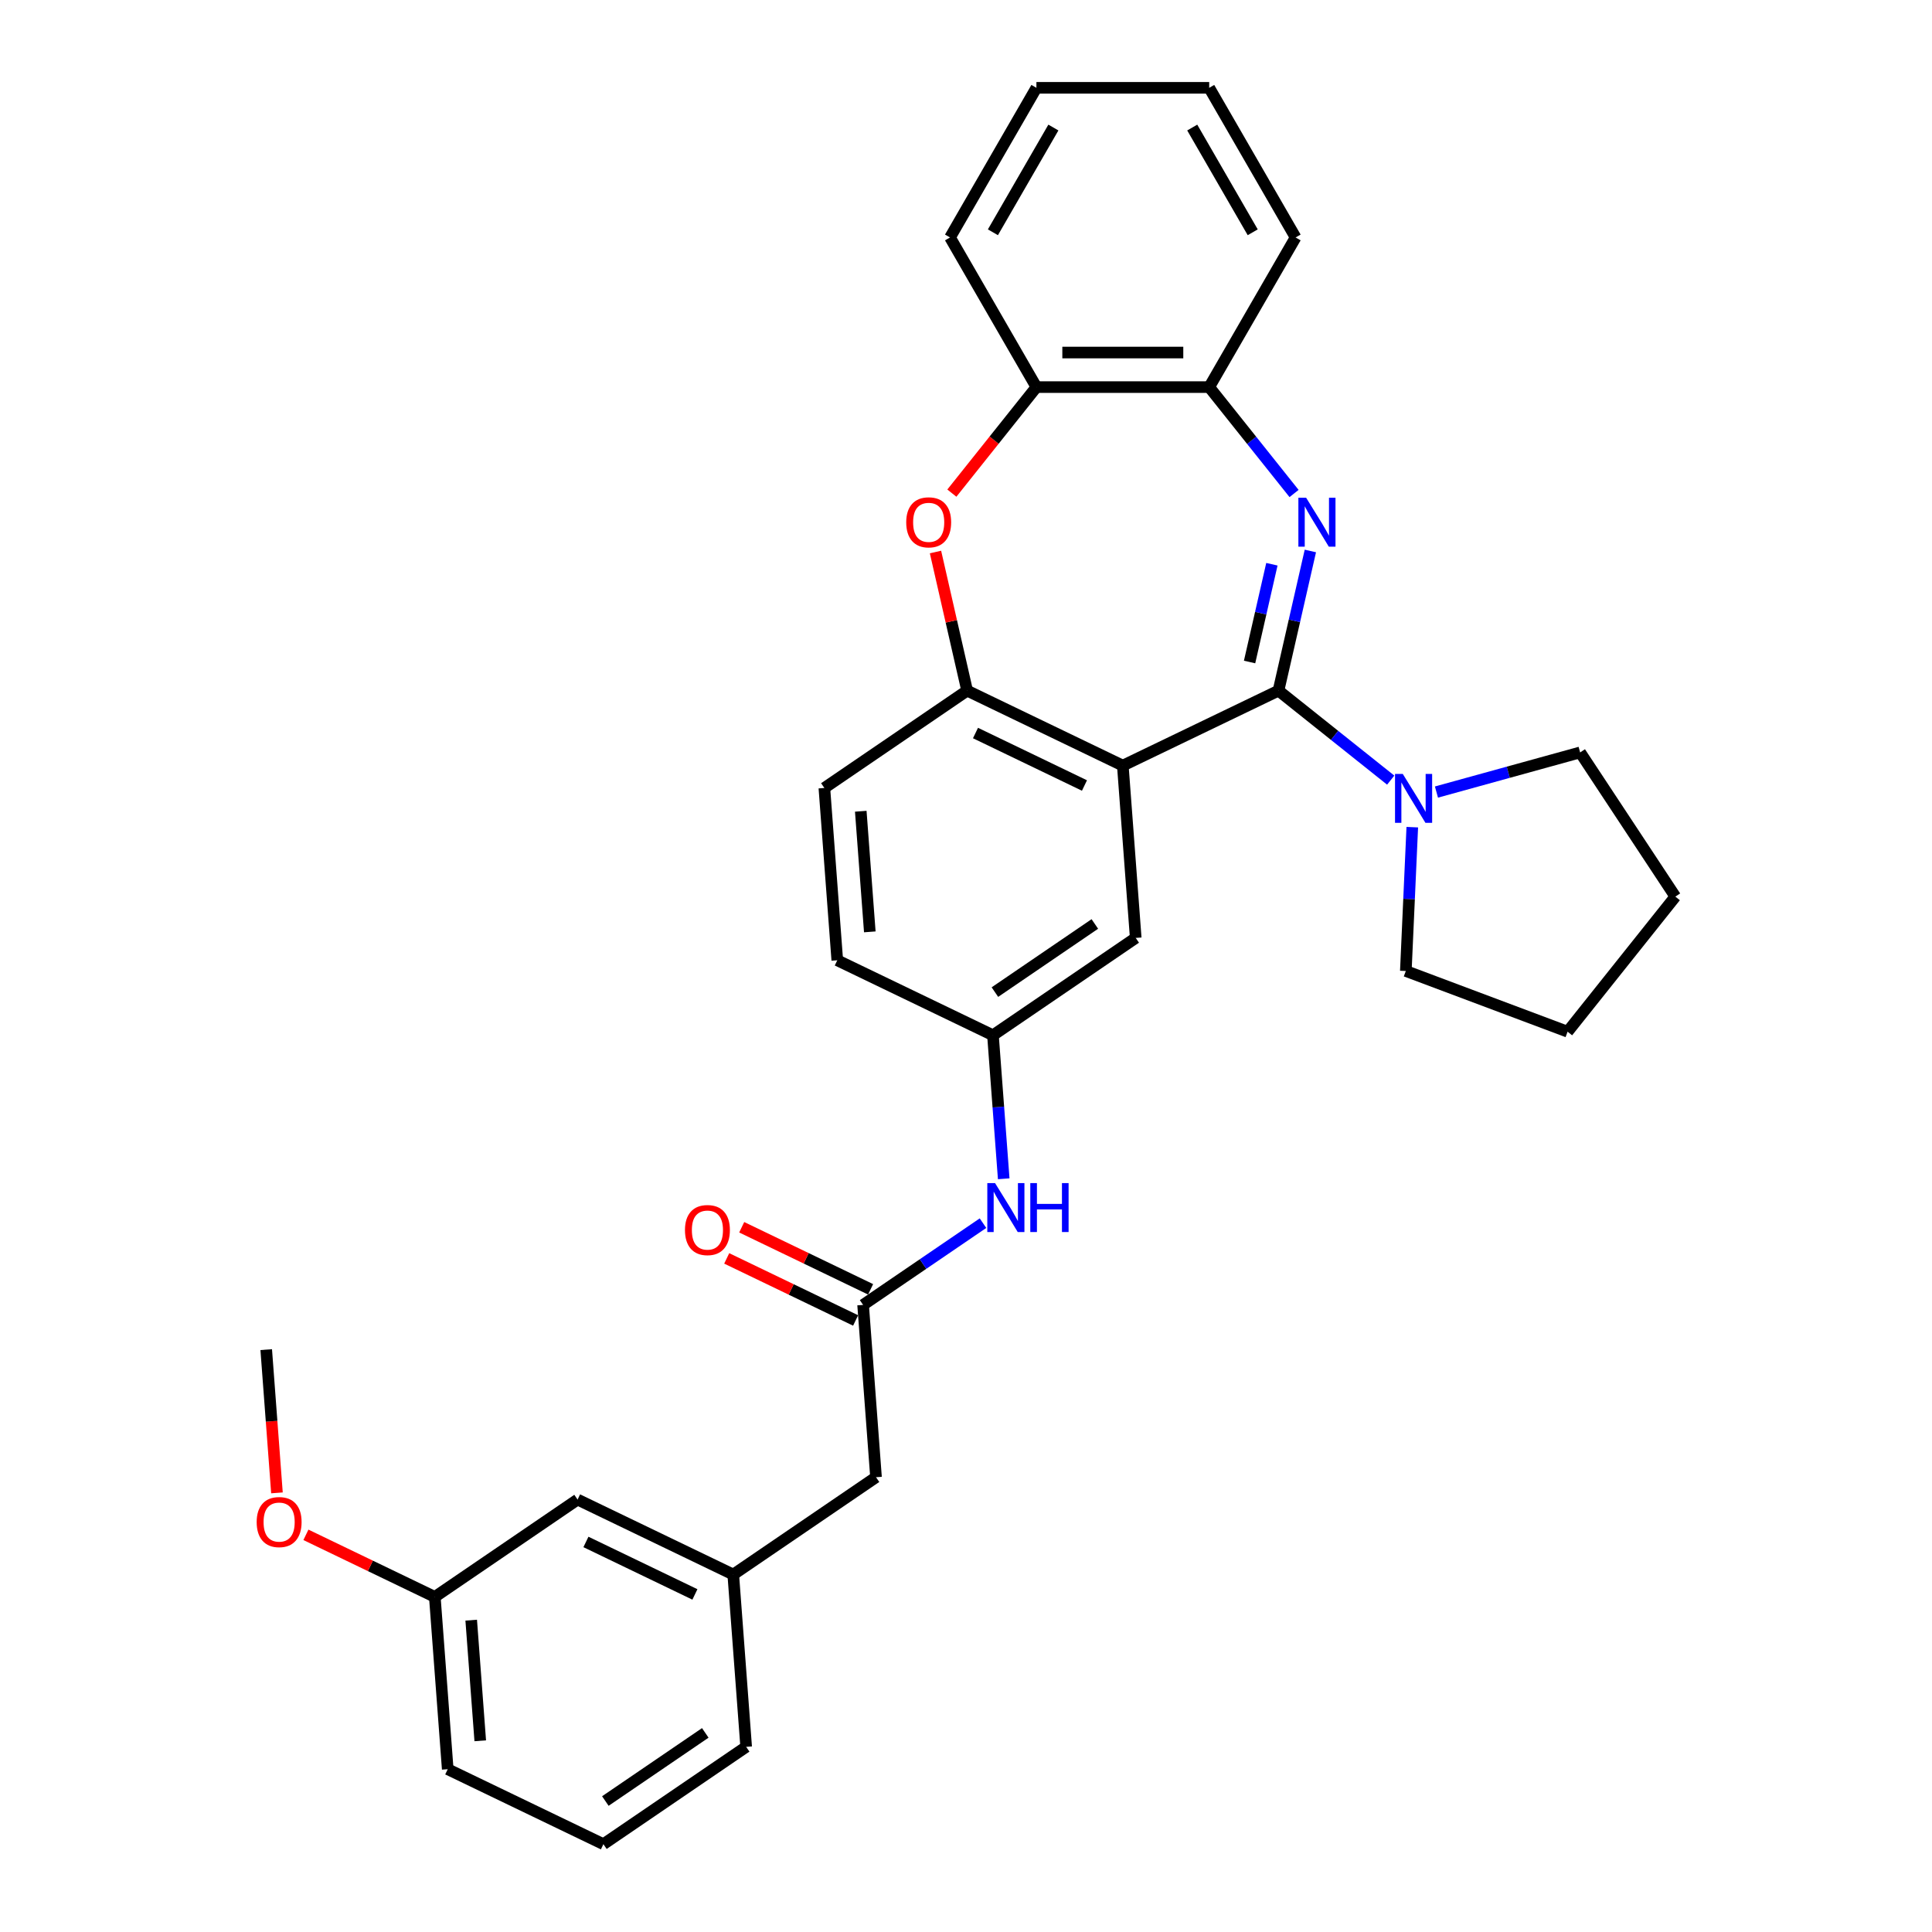 <?xml version='1.0' encoding='iso-8859-1'?>
<svg version='1.1' baseProfile='full'
              xmlns='http://www.w3.org/2000/svg'
                      xmlns:rdkit='http://www.rdkit.org/xml'
                      xmlns:xlink='http://www.w3.org/1999/xlink'
                  xml:space='preserve'
width='1000px' height='1000px' viewBox='0 0 1000 1000'>
<!-- END OF HEADER -->
<rect style='opacity:1.0;fill:#FFFFFF;stroke:none' width='1000' height='1000' x='0' y='0'> </rect>
<path class='bond-0' d='M 661.743,357.477 L 669.993,321.331' style='fill:none;fill-rule:evenodd;stroke:#000000;stroke-width:6px;stroke-linecap:butt;stroke-linejoin:miter;stroke-opacity:1' />
<path class='bond-0' d='M 669.993,321.331 L 678.243,285.184' style='fill:none;fill-rule:evenodd;stroke:#0000FF;stroke-width:6px;stroke-linecap:butt;stroke-linejoin:miter;stroke-opacity:1' />
<path class='bond-0' d='M 646.779,342.653 L 652.554,317.351' style='fill:none;fill-rule:evenodd;stroke:#000000;stroke-width:6px;stroke-linecap:butt;stroke-linejoin:miter;stroke-opacity:1' />
<path class='bond-0' d='M 652.554,317.351 L 658.33,292.048' style='fill:none;fill-rule:evenodd;stroke:#0000FF;stroke-width:6px;stroke-linecap:butt;stroke-linejoin:miter;stroke-opacity:1' />
<path class='bond-1' d='M 661.743,357.477 L 581.164,396.282' style='fill:none;fill-rule:evenodd;stroke:#000000;stroke-width:6px;stroke-linecap:butt;stroke-linejoin:miter;stroke-opacity:1' />
<path class='bond-4' d='M 661.743,357.477 L 690.784,380.637' style='fill:none;fill-rule:evenodd;stroke:#000000;stroke-width:6px;stroke-linecap:butt;stroke-linejoin:miter;stroke-opacity:1' />
<path class='bond-4' d='M 690.784,380.637 L 719.825,403.796' style='fill:none;fill-rule:evenodd;stroke:#0000FF;stroke-width:6px;stroke-linecap:butt;stroke-linejoin:miter;stroke-opacity:1' />
<path class='bond-5' d='M 669.803,255.436 L 647.842,227.898' style='fill:none;fill-rule:evenodd;stroke:#0000FF;stroke-width:6px;stroke-linecap:butt;stroke-linejoin:miter;stroke-opacity:1' />
<path class='bond-5' d='M 647.842,227.898 L 625.882,200.361' style='fill:none;fill-rule:evenodd;stroke:#000000;stroke-width:6px;stroke-linecap:butt;stroke-linejoin:miter;stroke-opacity:1' />
<path class='bond-2' d='M 581.164,396.282 L 500.586,357.477' style='fill:none;fill-rule:evenodd;stroke:#000000;stroke-width:6px;stroke-linecap:butt;stroke-linejoin:miter;stroke-opacity:1' />
<path class='bond-2' d='M 561.317,406.577 L 504.912,379.414' style='fill:none;fill-rule:evenodd;stroke:#000000;stroke-width:6px;stroke-linecap:butt;stroke-linejoin:miter;stroke-opacity:1' />
<path class='bond-8' d='M 581.164,396.282 L 587.848,485.467' style='fill:none;fill-rule:evenodd;stroke:#000000;stroke-width:6px;stroke-linecap:butt;stroke-linejoin:miter;stroke-opacity:1' />
<path class='bond-3' d='M 500.586,357.477 L 492.397,321.599' style='fill:none;fill-rule:evenodd;stroke:#000000;stroke-width:6px;stroke-linecap:butt;stroke-linejoin:miter;stroke-opacity:1' />
<path class='bond-3' d='M 492.397,321.599 L 484.208,285.721' style='fill:none;fill-rule:evenodd;stroke:#FF0000;stroke-width:6px;stroke-linecap:butt;stroke-linejoin:miter;stroke-opacity:1' />
<path class='bond-11' d='M 500.586,357.477 L 426.691,407.858' style='fill:none;fill-rule:evenodd;stroke:#000000;stroke-width:6px;stroke-linecap:butt;stroke-linejoin:miter;stroke-opacity:1' />
<path class='bond-32' d='M 492.681,255.241 L 514.564,227.801' style='fill:none;fill-rule:evenodd;stroke:#FF0000;stroke-width:6px;stroke-linecap:butt;stroke-linejoin:miter;stroke-opacity:1' />
<path class='bond-32' d='M 514.564,227.801 L 536.447,200.361' style='fill:none;fill-rule:evenodd;stroke:#000000;stroke-width:6px;stroke-linecap:butt;stroke-linejoin:miter;stroke-opacity:1' />
<path class='bond-18' d='M 743.507,409.971 L 780.693,399.709' style='fill:none;fill-rule:evenodd;stroke:#0000FF;stroke-width:6px;stroke-linecap:butt;stroke-linejoin:miter;stroke-opacity:1' />
<path class='bond-18' d='M 780.693,399.709 L 817.878,389.446' style='fill:none;fill-rule:evenodd;stroke:#000000;stroke-width:6px;stroke-linecap:butt;stroke-linejoin:miter;stroke-opacity:1' />
<path class='bond-19' d='M 730.997,428.139 L 729.325,465.362' style='fill:none;fill-rule:evenodd;stroke:#0000FF;stroke-width:6px;stroke-linecap:butt;stroke-linejoin:miter;stroke-opacity:1' />
<path class='bond-19' d='M 729.325,465.362 L 727.654,502.585' style='fill:none;fill-rule:evenodd;stroke:#000000;stroke-width:6px;stroke-linecap:butt;stroke-linejoin:miter;stroke-opacity:1' />
<path class='bond-6' d='M 625.882,200.361 L 536.447,200.361' style='fill:none;fill-rule:evenodd;stroke:#000000;stroke-width:6px;stroke-linecap:butt;stroke-linejoin:miter;stroke-opacity:1' />
<path class='bond-6' d='M 612.467,182.474 L 549.862,182.474' style='fill:none;fill-rule:evenodd;stroke:#000000;stroke-width:6px;stroke-linecap:butt;stroke-linejoin:miter;stroke-opacity:1' />
<path class='bond-21' d='M 625.882,200.361 L 670.6,122.908' style='fill:none;fill-rule:evenodd;stroke:#000000;stroke-width:6px;stroke-linecap:butt;stroke-linejoin:miter;stroke-opacity:1' />
<path class='bond-23' d='M 536.447,200.361 L 491.729,122.908' style='fill:none;fill-rule:evenodd;stroke:#000000;stroke-width:6px;stroke-linecap:butt;stroke-linejoin:miter;stroke-opacity:1' />
<path class='bond-7' d='M 446.742,675.414 L 477.768,654.26' style='fill:none;fill-rule:evenodd;stroke:#000000;stroke-width:6px;stroke-linecap:butt;stroke-linejoin:miter;stroke-opacity:1' />
<path class='bond-7' d='M 477.768,654.26 L 508.795,633.106' style='fill:none;fill-rule:evenodd;stroke:#0000FF;stroke-width:6px;stroke-linecap:butt;stroke-linejoin:miter;stroke-opacity:1' />
<path class='bond-12' d='M 450.622,667.356 L 417.264,651.291' style='fill:none;fill-rule:evenodd;stroke:#000000;stroke-width:6px;stroke-linecap:butt;stroke-linejoin:miter;stroke-opacity:1' />
<path class='bond-12' d='M 417.264,651.291 L 383.906,635.227' style='fill:none;fill-rule:evenodd;stroke:#FF0000;stroke-width:6px;stroke-linecap:butt;stroke-linejoin:miter;stroke-opacity:1' />
<path class='bond-12' d='M 442.861,683.471 L 409.503,667.407' style='fill:none;fill-rule:evenodd;stroke:#000000;stroke-width:6px;stroke-linecap:butt;stroke-linejoin:miter;stroke-opacity:1' />
<path class='bond-12' d='M 409.503,667.407 L 376.145,651.343' style='fill:none;fill-rule:evenodd;stroke:#FF0000;stroke-width:6px;stroke-linecap:butt;stroke-linejoin:miter;stroke-opacity:1' />
<path class='bond-13' d='M 446.742,675.414 L 453.425,764.599' style='fill:none;fill-rule:evenodd;stroke:#000000;stroke-width:6px;stroke-linecap:butt;stroke-linejoin:miter;stroke-opacity:1' />
<path class='bond-10' d='M 587.848,485.467 L 513.953,535.848' style='fill:none;fill-rule:evenodd;stroke:#000000;stroke-width:6px;stroke-linecap:butt;stroke-linejoin:miter;stroke-opacity:1' />
<path class='bond-10' d='M 566.688,478.245 L 514.961,513.512' style='fill:none;fill-rule:evenodd;stroke:#000000;stroke-width:6px;stroke-linecap:butt;stroke-linejoin:miter;stroke-opacity:1' />
<path class='bond-9' d='M 519.52,610.133 L 516.736,572.99' style='fill:none;fill-rule:evenodd;stroke:#0000FF;stroke-width:6px;stroke-linecap:butt;stroke-linejoin:miter;stroke-opacity:1' />
<path class='bond-9' d='M 516.736,572.99 L 513.953,535.848' style='fill:none;fill-rule:evenodd;stroke:#000000;stroke-width:6px;stroke-linecap:butt;stroke-linejoin:miter;stroke-opacity:1' />
<path class='bond-16' d='M 513.953,535.848 L 433.375,497.043' style='fill:none;fill-rule:evenodd;stroke:#000000;stroke-width:6px;stroke-linecap:butt;stroke-linejoin:miter;stroke-opacity:1' />
<path class='bond-33' d='M 426.691,407.858 L 433.375,497.043' style='fill:none;fill-rule:evenodd;stroke:#000000;stroke-width:6px;stroke-linecap:butt;stroke-linejoin:miter;stroke-opacity:1' />
<path class='bond-33' d='M 445.531,419.899 L 450.209,482.329' style='fill:none;fill-rule:evenodd;stroke:#000000;stroke-width:6px;stroke-linecap:butt;stroke-linejoin:miter;stroke-opacity:1' />
<path class='bond-14' d='M 453.425,764.599 L 379.53,814.98' style='fill:none;fill-rule:evenodd;stroke:#000000;stroke-width:6px;stroke-linecap:butt;stroke-linejoin:miter;stroke-opacity:1' />
<path class='bond-15' d='M 379.53,814.98 L 298.952,776.175' style='fill:none;fill-rule:evenodd;stroke:#000000;stroke-width:6px;stroke-linecap:butt;stroke-linejoin:miter;stroke-opacity:1' />
<path class='bond-15' d='M 359.683,825.275 L 303.278,798.111' style='fill:none;fill-rule:evenodd;stroke:#000000;stroke-width:6px;stroke-linecap:butt;stroke-linejoin:miter;stroke-opacity:1' />
<path class='bond-24' d='M 379.53,814.98 L 386.214,904.165' style='fill:none;fill-rule:evenodd;stroke:#000000;stroke-width:6px;stroke-linecap:butt;stroke-linejoin:miter;stroke-opacity:1' />
<path class='bond-17' d='M 298.952,776.175 L 225.057,826.556' style='fill:none;fill-rule:evenodd;stroke:#000000;stroke-width:6px;stroke-linecap:butt;stroke-linejoin:miter;stroke-opacity:1' />
<path class='bond-20' d='M 225.057,826.556 L 191.699,810.491' style='fill:none;fill-rule:evenodd;stroke:#000000;stroke-width:6px;stroke-linecap:butt;stroke-linejoin:miter;stroke-opacity:1' />
<path class='bond-20' d='M 191.699,810.491 L 158.341,794.427' style='fill:none;fill-rule:evenodd;stroke:#FF0000;stroke-width:6px;stroke-linecap:butt;stroke-linejoin:miter;stroke-opacity:1' />
<path class='bond-25' d='M 225.057,826.556 L 231.74,915.741' style='fill:none;fill-rule:evenodd;stroke:#000000;stroke-width:6px;stroke-linecap:butt;stroke-linejoin:miter;stroke-opacity:1' />
<path class='bond-25' d='M 243.896,838.597 L 248.575,901.026' style='fill:none;fill-rule:evenodd;stroke:#000000;stroke-width:6px;stroke-linecap:butt;stroke-linejoin:miter;stroke-opacity:1' />
<path class='bond-28' d='M 817.878,389.446 L 867.148,464.087' style='fill:none;fill-rule:evenodd;stroke:#000000;stroke-width:6px;stroke-linecap:butt;stroke-linejoin:miter;stroke-opacity:1' />
<path class='bond-27' d='M 727.654,502.585 L 811.386,534.01' style='fill:none;fill-rule:evenodd;stroke:#000000;stroke-width:6px;stroke-linecap:butt;stroke-linejoin:miter;stroke-opacity:1' />
<path class='bond-26' d='M 143.351,772.708 L 140.573,735.637' style='fill:none;fill-rule:evenodd;stroke:#FF0000;stroke-width:6px;stroke-linecap:butt;stroke-linejoin:miter;stroke-opacity:1' />
<path class='bond-26' d='M 140.573,735.637 L 137.795,698.566' style='fill:none;fill-rule:evenodd;stroke:#000000;stroke-width:6px;stroke-linecap:butt;stroke-linejoin:miter;stroke-opacity:1' />
<path class='bond-30' d='M 670.6,122.908 L 625.882,45.455' style='fill:none;fill-rule:evenodd;stroke:#000000;stroke-width:6px;stroke-linecap:butt;stroke-linejoin:miter;stroke-opacity:1' />
<path class='bond-30' d='M 648.401,120.233 L 617.099,66.016' style='fill:none;fill-rule:evenodd;stroke:#000000;stroke-width:6px;stroke-linecap:butt;stroke-linejoin:miter;stroke-opacity:1' />
<path class='bond-22' d='M 312.319,954.545 L 386.214,904.165' style='fill:none;fill-rule:evenodd;stroke:#000000;stroke-width:6px;stroke-linecap:butt;stroke-linejoin:miter;stroke-opacity:1' />
<path class='bond-22' d='M 313.327,932.209 L 365.053,896.943' style='fill:none;fill-rule:evenodd;stroke:#000000;stroke-width:6px;stroke-linecap:butt;stroke-linejoin:miter;stroke-opacity:1' />
<path class='bond-35' d='M 312.319,954.545 L 231.74,915.741' style='fill:none;fill-rule:evenodd;stroke:#000000;stroke-width:6px;stroke-linecap:butt;stroke-linejoin:miter;stroke-opacity:1' />
<path class='bond-29' d='M 491.729,122.908 L 536.447,45.455' style='fill:none;fill-rule:evenodd;stroke:#000000;stroke-width:6px;stroke-linecap:butt;stroke-linejoin:miter;stroke-opacity:1' />
<path class='bond-29' d='M 513.927,120.233 L 545.23,66.016' style='fill:none;fill-rule:evenodd;stroke:#000000;stroke-width:6px;stroke-linecap:butt;stroke-linejoin:miter;stroke-opacity:1' />
<path class='bond-31' d='M 811.386,534.01 L 867.148,464.087' style='fill:none;fill-rule:evenodd;stroke:#000000;stroke-width:6px;stroke-linecap:butt;stroke-linejoin:miter;stroke-opacity:1' />
<path class='bond-34' d='M 536.447,45.455 L 625.882,45.455' style='fill:none;fill-rule:evenodd;stroke:#000000;stroke-width:6px;stroke-linecap:butt;stroke-linejoin:miter;stroke-opacity:1' />
<path  class='atom-1' d='M 676.045 257.62
L 684.345 271.036
Q 685.168 272.359, 686.491 274.756
Q 687.815 277.153, 687.887 277.296
L 687.887 257.62
L 691.249 257.62
L 691.249 282.948
L 687.779 282.948
L 678.872 268.281
Q 677.834 266.564, 676.725 264.596
Q 675.652 262.629, 675.33 262.021
L 675.33 282.948
L 672.039 282.948
L 672.039 257.62
L 676.045 257.62
' fill='#0000FF'/>
<path  class='atom-4' d='M 469.058 270.356
Q 469.058 264.274, 472.063 260.876
Q 475.068 257.477, 480.685 257.477
Q 486.301 257.477, 489.306 260.876
Q 492.311 264.274, 492.311 270.356
Q 492.311 276.509, 489.271 280.015
Q 486.23 283.485, 480.685 283.485
Q 475.104 283.485, 472.063 280.015
Q 469.058 276.545, 469.058 270.356
M 480.685 280.623
Q 484.548 280.623, 486.623 278.047
Q 488.734 275.436, 488.734 270.356
Q 488.734 265.383, 486.623 262.879
Q 484.548 260.339, 480.685 260.339
Q 476.821 260.339, 474.711 262.843
Q 472.636 265.348, 472.636 270.356
Q 472.636 275.472, 474.711 278.047
Q 476.821 280.623, 480.685 280.623
' fill='#FF0000'/>
<path  class='atom-5' d='M 726.068 400.575
L 734.367 413.991
Q 735.19 415.314, 736.514 417.711
Q 737.837 420.108, 737.909 420.251
L 737.909 400.575
L 741.272 400.575
L 741.272 425.903
L 737.801 425.903
L 728.894 411.236
Q 727.856 409.519, 726.747 407.551
Q 725.674 405.584, 725.352 404.975
L 725.352 425.903
L 722.061 425.903
L 722.061 400.575
L 726.068 400.575
' fill='#0000FF'/>
<path  class='atom-10' d='M 515.038 612.369
L 523.337 625.784
Q 524.16 627.108, 525.484 629.505
Q 526.808 631.902, 526.879 632.045
L 526.879 612.369
L 530.242 612.369
L 530.242 637.697
L 526.772 637.697
L 517.864 623.03
Q 516.827 621.312, 515.718 619.345
Q 514.644 617.377, 514.322 616.769
L 514.322 637.697
L 511.031 637.697
L 511.031 612.369
L 515.038 612.369
' fill='#0000FF'/>
<path  class='atom-10' d='M 533.283 612.369
L 536.717 612.369
L 536.717 623.137
L 549.667 623.137
L 549.667 612.369
L 553.102 612.369
L 553.102 637.697
L 549.667 637.697
L 549.667 625.999
L 536.717 625.999
L 536.717 637.697
L 533.283 637.697
L 533.283 612.369
' fill='#0000FF'/>
<path  class='atom-13' d='M 354.537 636.681
Q 354.537 630.599, 357.542 627.201
Q 360.547 623.802, 366.163 623.802
Q 371.78 623.802, 374.785 627.201
Q 377.79 630.599, 377.79 636.681
Q 377.79 642.834, 374.749 646.34
Q 371.708 649.81, 366.163 649.81
Q 360.582 649.81, 357.542 646.34
Q 354.537 642.87, 354.537 636.681
M 366.163 646.948
Q 370.027 646.948, 372.102 644.372
Q 374.212 641.761, 374.212 636.681
Q 374.212 631.708, 372.102 629.204
Q 370.027 626.664, 366.163 626.664
Q 362.3 626.664, 360.189 629.168
Q 358.114 631.672, 358.114 636.681
Q 358.114 641.796, 360.189 644.372
Q 362.3 646.948, 366.163 646.948
' fill='#FF0000'/>
<path  class='atom-21' d='M 132.852 787.823
Q 132.852 781.741, 135.857 778.343
Q 138.862 774.944, 144.478 774.944
Q 150.095 774.944, 153.1 778.343
Q 156.105 781.741, 156.105 787.823
Q 156.105 793.976, 153.064 797.482
Q 150.023 800.952, 144.478 800.952
Q 138.898 800.952, 135.857 797.482
Q 132.852 794.012, 132.852 787.823
M 144.478 798.09
Q 148.342 798.09, 150.417 795.514
Q 152.528 792.903, 152.528 787.823
Q 152.528 782.85, 150.417 780.346
Q 148.342 777.806, 144.478 777.806
Q 140.615 777.806, 138.504 780.31
Q 136.429 782.814, 136.429 787.823
Q 136.429 792.938, 138.504 795.514
Q 140.615 798.09, 144.478 798.09
' fill='#FF0000'/>
</svg>
